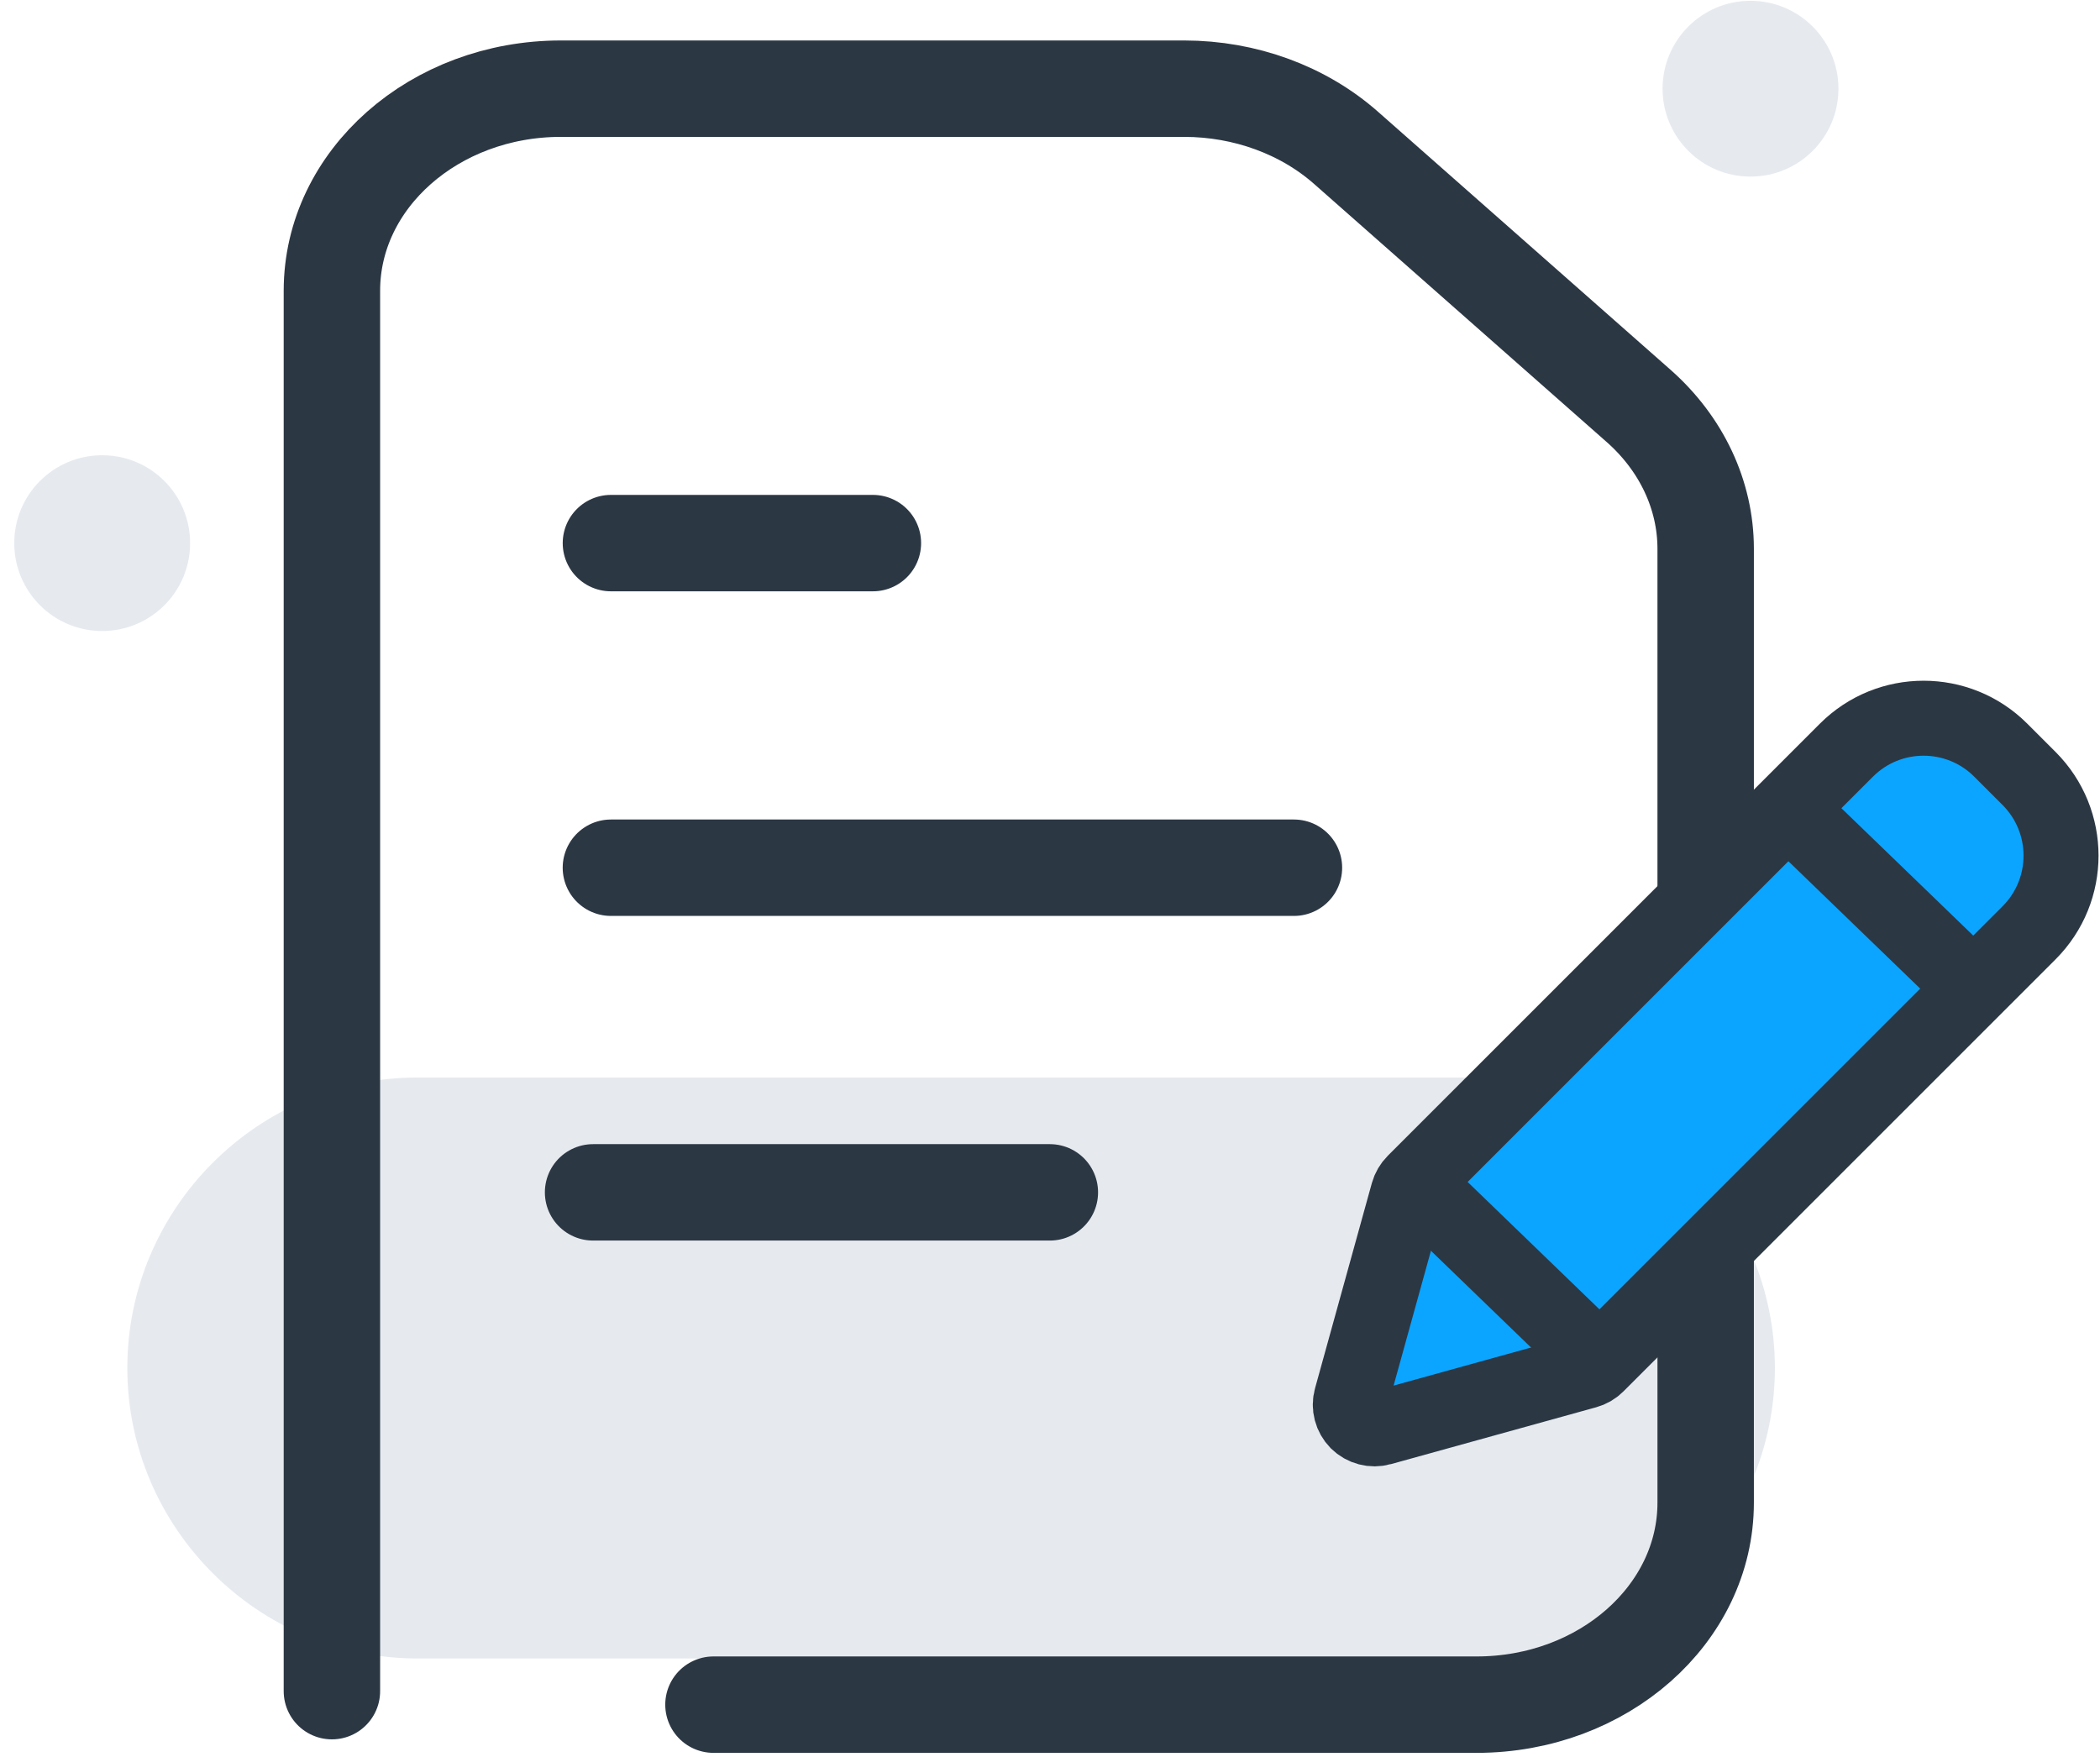 <?xml version="1.0" encoding="UTF-8"?>
<svg width="98px" height="82px" viewBox="0 0 98 82" version="1.1" xmlns="http://www.w3.org/2000/svg" xmlns:xlink="http://www.w3.org/1999/xlink">
    <title>Evaluate</title>
    <defs>
        <path d="M12.021,0.006 C6.121,0.006 1.339,4.23 1.339,9.436 L1.339,9.436 L1.339,74.8 L19.145,75.433 L54.761,75.433 C60.661,75.433 65.445,71.209 65.445,66.003 L65.445,66.003 L65.445,21.47 C65.442,18.976 64.312,16.579 62.312,14.812 L62.312,14.812 L48.67,2.776 C46.667,1.006 43.952,0.009 41.121,0.006 L41.121,0.006 L12.021,0.006 Z" id="path-1"></path>
    </defs>
    <g id="-" stroke="none" stroke-width="1" fill="none" fill-rule="evenodd">
        <g id="Contact-Health---Home-V1-Old" transform="translate(-752, -7168)">
            <g id="Group-17" transform="translate(236, 7107)">
                <g id="Evaluate-Copy" transform="translate(515, 53)">
                    <g id="Group-29" transform="translate(0, 5.405)">
                        <g id="Group-7" transform="translate(0, 0.667)" fill="#E6EAEF">
                            <path d="M20.502,52.218 L70.268,52.218 C77.729,52.218 83.829,58.322 83.829,65.779 C83.829,73.237 77.729,79.337 70.268,79.337 L20.502,79.337 C13.044,79.337 6.941,73.237 6.941,65.779 C6.941,58.322 13.044,52.218 20.502,52.218" id="Fill-1"></path>
                            <path d="M78.586,6.068 C78.586,3.802 80.422,1.965 82.689,1.965 C84.959,1.965 86.795,3.802 86.795,6.068 C86.795,8.335 84.959,10.172 82.689,10.172 C80.422,10.172 78.586,8.335 78.586,6.068" id="Fill-3"></path>
                            <path d="M1.664,27.278 C1.664,25.011 3.5,23.175 5.767,23.175 C8.037,23.175 9.873,25.011 9.873,27.278 C9.873,29.544 8.037,31.381 5.767,31.381 C3.5,31.381 1.664,29.544 1.664,27.278" id="Fill-5"></path>
                        </g>
                        <g id="Group-11" transform="translate(15.152, 6.727)">
                            <mask id="mask-2" fill="white">
                                <use xlink:href="#path-1"></use>
                            </mask>
                            <g id="Clip-9"></g>
                            <polygon id="Stroke-8" stroke="#2C3744" stroke-width="1.5" stroke-linecap="round" stroke-linejoin="round" mask="url(#mask-2)" points="-19.612 96.382 86.397 96.382 86.397 -20.939 -19.612 -20.939"></polygon>
                            <polygon id="Stroke-10" stroke="#2C3744" stroke-width="1.5" stroke-linecap="round" stroke-linejoin="round" mask="url(#mask-2)" points="-170.455 2849.242 6676.085 2849.242 6676.085 -1680.2 -170.455 -1680.2"></polygon>
                        </g>
                        <g id="Group-28" transform="translate(15.152, 6.727)">
                            <path d="M1.337,74.801 L1.337,9.437 C1.337,4.231 6.122,0.007 12.022,0.007 L41.119,0.007 C43.952,0.01 46.667,1.004 48.67,2.774 L62.313,14.81 C64.316,16.577 65.443,18.974 65.446,21.471 L65.446,66.004 C65.446,71.207 60.661,75.431 54.761,75.431 L19.143,75.431" id="Stroke-12" stroke="#2C3744" stroke-width="4.5" stroke-linecap="round" stroke-linejoin="round"></path>
                            <line x1="26.583" y1="21.217" x2="14.358" y2="21.217" id="Stroke-14" stroke="#2C3744" stroke-width="4.5" stroke-linecap="round" stroke-linejoin="round"></line>
                            <line x1="34.841" y1="51.52" x2="13.525" y2="51.52" id="Stroke-16" stroke="#2C3744" stroke-width="4.5" stroke-linecap="round" stroke-linejoin="round"></line>
                            <line x1="46.232" y1="36.368" x2="14.357" y2="36.368" id="Stroke-18" stroke="#2C3744" stroke-width="4.5" stroke-linecap="round" stroke-linejoin="round"></line>
                            <path d="M79.214,30.879 C77.226,28.894 74.005,28.894 72.017,30.879 L51.847,51.052 C51.708,51.191 51.608,51.364 51.556,51.549 L48.905,61.125 C48.792,61.518 48.905,61.94 49.192,62.231 C49.48,62.515 49.902,62.628 50.295,62.518 L59.871,59.864 C60.059,59.812 60.229,59.715 60.368,59.576 L80.541,39.403 C82.526,37.412 82.526,34.197 80.541,32.206 L79.214,30.879 Z" id="Fill-20" fill="#0BA5FF"></path>
                            <path d="M79.214,30.879 C77.226,28.894 74.005,28.894 72.017,30.879 L51.847,51.052 C51.708,51.191 51.608,51.364 51.556,51.549 L48.905,61.125 C48.792,61.518 48.905,61.94 49.192,62.231 C49.48,62.515 49.902,62.628 50.295,62.518 L59.871,59.864 C60.059,59.812 60.229,59.715 60.368,59.576 L80.541,39.403 C82.526,37.412 82.526,34.197 80.541,32.206 L79.214,30.879 Z" id="Stroke-22" stroke="#2C3744" stroke-width="3.5" stroke-linecap="round" stroke-linejoin="round"></path>
                            <line x1="52.876" y1="52.056" x2="59.373" y2="58.335" id="Stroke-24" stroke="#2C3744" stroke-width="3.5" stroke-linecap="round" stroke-linejoin="round"></line>
                            <line x1="70.319" y1="34.611" x2="76.816" y2="40.89" id="Stroke-26" stroke="#2C3744" stroke-width="3.5" stroke-linecap="round" stroke-linejoin="round"></line>
                        </g>
                    </g>
                </g>
            </g>
        </g>
    </g>
</svg>
